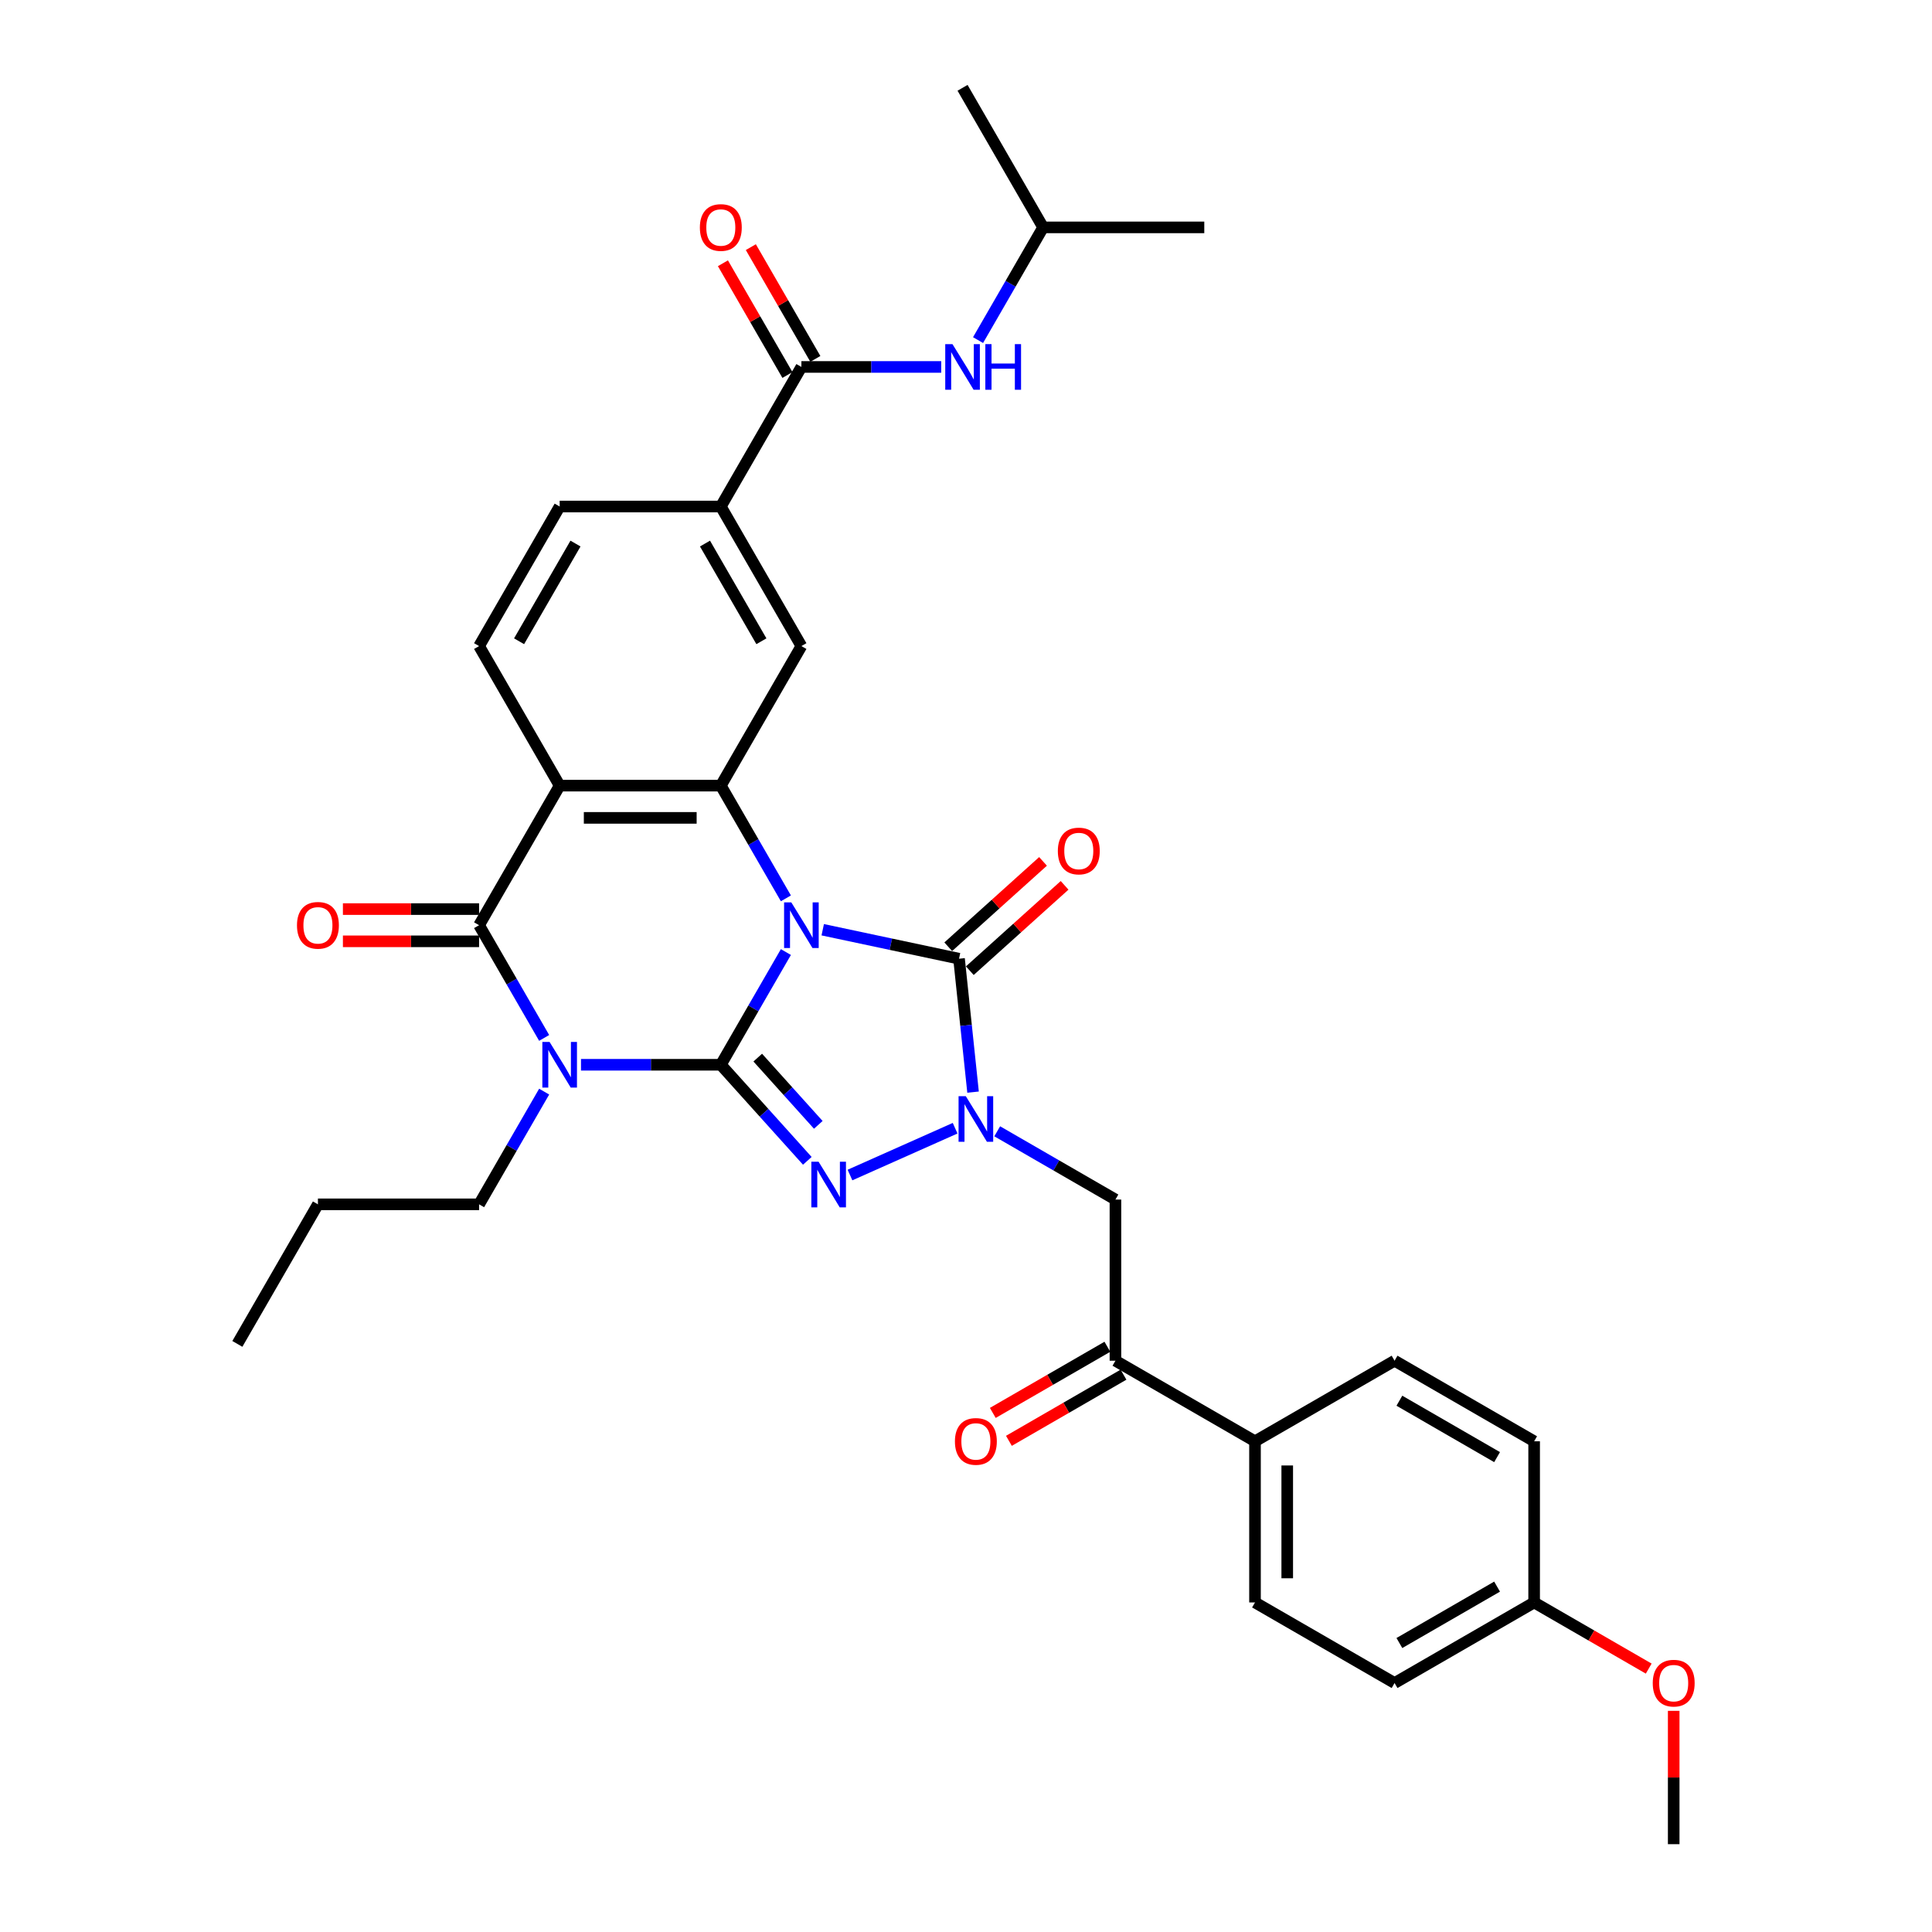 <?xml version='1.0' encoding='iso-8859-1'?>
<svg version='1.1' baseProfile='full'
              xmlns='http://www.w3.org/2000/svg'
                      xmlns:rdkit='http://www.rdkit.org/xml'
                      xmlns:xlink='http://www.w3.org/1999/xlink'
                  xml:space='preserve'
width='1000px' height='1000px' viewBox='0 0 1000 1000'>
<!-- END OF HEADER -->
<rect style='opacity:1.0;fill:#FFFFFF;stroke:none' width='1000' height='1000' x='0' y='0'> </rect>
<path class='bond-0' d='M 406.778,492.781 L 389.936,521.952' style='fill:none;fill-rule:evenodd;stroke:#0000FF;stroke-width:6px;stroke-linecap:butt;stroke-linejoin:miter;stroke-opacity:1' />
<path class='bond-0' d='M 389.936,521.952 L 373.094,551.123' style='fill:none;fill-rule:evenodd;stroke:#000000;stroke-width:6px;stroke-linecap:butt;stroke-linejoin:miter;stroke-opacity:1' />
<path class='bond-3' d='M 425.845,481.232 L 461.119,488.73' style='fill:none;fill-rule:evenodd;stroke:#0000FF;stroke-width:6px;stroke-linecap:butt;stroke-linejoin:miter;stroke-opacity:1' />
<path class='bond-3' d='M 461.119,488.73 L 496.392,496.227' style='fill:none;fill-rule:evenodd;stroke:#000000;stroke-width:6px;stroke-linecap:butt;stroke-linejoin:miter;stroke-opacity:1' />
<path class='bond-5' d='M 406.778,464.988 L 389.936,435.817' style='fill:none;fill-rule:evenodd;stroke:#0000FF;stroke-width:6px;stroke-linecap:butt;stroke-linejoin:miter;stroke-opacity:1' />
<path class='bond-5' d='M 389.936,435.817 L 373.094,406.646' style='fill:none;fill-rule:evenodd;stroke:#000000;stroke-width:6px;stroke-linecap:butt;stroke-linejoin:miter;stroke-opacity:1' />
<path class='bond-1' d='M 373.094,551.123 L 336.909,551.123' style='fill:none;fill-rule:evenodd;stroke:#000000;stroke-width:6px;stroke-linecap:butt;stroke-linejoin:miter;stroke-opacity:1' />
<path class='bond-1' d='M 336.909,551.123 L 300.725,551.123' style='fill:none;fill-rule:evenodd;stroke:#0000FF;stroke-width:6px;stroke-linecap:butt;stroke-linejoin:miter;stroke-opacity:1' />
<path class='bond-2' d='M 373.094,551.123 L 395.48,575.984' style='fill:none;fill-rule:evenodd;stroke:#000000;stroke-width:6px;stroke-linecap:butt;stroke-linejoin:miter;stroke-opacity:1' />
<path class='bond-2' d='M 395.48,575.984 L 417.865,600.846' style='fill:none;fill-rule:evenodd;stroke:#0000FF;stroke-width:6px;stroke-linecap:butt;stroke-linejoin:miter;stroke-opacity:1' />
<path class='bond-2' d='M 392.208,547.418 L 407.877,564.821' style='fill:none;fill-rule:evenodd;stroke:#000000;stroke-width:6px;stroke-linecap:butt;stroke-linejoin:miter;stroke-opacity:1' />
<path class='bond-2' d='M 407.877,564.821 L 423.547,582.224' style='fill:none;fill-rule:evenodd;stroke:#0000FF;stroke-width:6px;stroke-linecap:butt;stroke-linejoin:miter;stroke-opacity:1' />
<path class='bond-21' d='M 281.657,565.02 L 264.816,594.19' style='fill:none;fill-rule:evenodd;stroke:#0000FF;stroke-width:6px;stroke-linecap:butt;stroke-linejoin:miter;stroke-opacity:1' />
<path class='bond-21' d='M 264.816,594.19 L 247.974,623.361' style='fill:none;fill-rule:evenodd;stroke:#000000;stroke-width:6px;stroke-linecap:butt;stroke-linejoin:miter;stroke-opacity:1' />
<path class='bond-35' d='M 281.657,537.226 L 264.816,508.055' style='fill:none;fill-rule:evenodd;stroke:#0000FF;stroke-width:6px;stroke-linecap:butt;stroke-linejoin:miter;stroke-opacity:1' />
<path class='bond-35' d='M 264.816,508.055 L 247.974,478.885' style='fill:none;fill-rule:evenodd;stroke:#000000;stroke-width:6px;stroke-linecap:butt;stroke-linejoin:miter;stroke-opacity:1' />
<path class='bond-34' d='M 439.953,608.194 L 494.369,583.967' style='fill:none;fill-rule:evenodd;stroke:#0000FF;stroke-width:6px;stroke-linecap:butt;stroke-linejoin:miter;stroke-opacity:1' />
<path class='bond-4' d='M 496.392,496.227 L 500.021,530.757' style='fill:none;fill-rule:evenodd;stroke:#000000;stroke-width:6px;stroke-linecap:butt;stroke-linejoin:miter;stroke-opacity:1' />
<path class='bond-4' d='M 500.021,530.757 L 503.651,565.287' style='fill:none;fill-rule:evenodd;stroke:#0000FF;stroke-width:6px;stroke-linecap:butt;stroke-linejoin:miter;stroke-opacity:1' />
<path class='bond-15' d='M 501.973,502.426 L 526.503,480.34' style='fill:none;fill-rule:evenodd;stroke:#000000;stroke-width:6px;stroke-linecap:butt;stroke-linejoin:miter;stroke-opacity:1' />
<path class='bond-15' d='M 526.503,480.34 L 551.033,458.253' style='fill:none;fill-rule:evenodd;stroke:#FF0000;stroke-width:6px;stroke-linecap:butt;stroke-linejoin:miter;stroke-opacity:1' />
<path class='bond-15' d='M 490.811,490.028 L 515.34,467.942' style='fill:none;fill-rule:evenodd;stroke:#000000;stroke-width:6px;stroke-linecap:butt;stroke-linejoin:miter;stroke-opacity:1' />
<path class='bond-15' d='M 515.34,467.942 L 539.87,445.855' style='fill:none;fill-rule:evenodd;stroke:#FF0000;stroke-width:6px;stroke-linecap:butt;stroke-linejoin:miter;stroke-opacity:1' />
<path class='bond-8' d='M 516.155,585.56 L 546.752,603.226' style='fill:none;fill-rule:evenodd;stroke:#0000FF;stroke-width:6px;stroke-linecap:butt;stroke-linejoin:miter;stroke-opacity:1' />
<path class='bond-8' d='M 546.752,603.226 L 577.349,620.891' style='fill:none;fill-rule:evenodd;stroke:#000000;stroke-width:6px;stroke-linecap:butt;stroke-linejoin:miter;stroke-opacity:1' />
<path class='bond-7' d='M 373.094,406.646 L 289.681,406.646' style='fill:none;fill-rule:evenodd;stroke:#000000;stroke-width:6px;stroke-linecap:butt;stroke-linejoin:miter;stroke-opacity:1' />
<path class='bond-7' d='M 360.582,423.329 L 302.193,423.329' style='fill:none;fill-rule:evenodd;stroke:#000000;stroke-width:6px;stroke-linecap:butt;stroke-linejoin:miter;stroke-opacity:1' />
<path class='bond-10' d='M 373.094,406.646 L 414.801,334.408' style='fill:none;fill-rule:evenodd;stroke:#000000;stroke-width:6px;stroke-linecap:butt;stroke-linejoin:miter;stroke-opacity:1' />
<path class='bond-6' d='M 247.974,478.885 L 289.681,406.646' style='fill:none;fill-rule:evenodd;stroke:#000000;stroke-width:6px;stroke-linecap:butt;stroke-linejoin:miter;stroke-opacity:1' />
<path class='bond-16' d='M 247.974,470.543 L 212.732,470.543' style='fill:none;fill-rule:evenodd;stroke:#000000;stroke-width:6px;stroke-linecap:butt;stroke-linejoin:miter;stroke-opacity:1' />
<path class='bond-16' d='M 212.732,470.543 L 177.489,470.543' style='fill:none;fill-rule:evenodd;stroke:#FF0000;stroke-width:6px;stroke-linecap:butt;stroke-linejoin:miter;stroke-opacity:1' />
<path class='bond-16' d='M 247.974,487.226 L 212.732,487.226' style='fill:none;fill-rule:evenodd;stroke:#000000;stroke-width:6px;stroke-linecap:butt;stroke-linejoin:miter;stroke-opacity:1' />
<path class='bond-16' d='M 212.732,487.226 L 177.489,487.226' style='fill:none;fill-rule:evenodd;stroke:#FF0000;stroke-width:6px;stroke-linecap:butt;stroke-linejoin:miter;stroke-opacity:1' />
<path class='bond-13' d='M 289.681,406.646 L 247.974,334.408' style='fill:none;fill-rule:evenodd;stroke:#000000;stroke-width:6px;stroke-linecap:butt;stroke-linejoin:miter;stroke-opacity:1' />
<path class='bond-12' d='M 577.349,620.891 L 577.349,704.304' style='fill:none;fill-rule:evenodd;stroke:#000000;stroke-width:6px;stroke-linecap:butt;stroke-linejoin:miter;stroke-opacity:1' />
<path class='bond-9' d='M 414.801,189.931 L 373.094,262.17' style='fill:none;fill-rule:evenodd;stroke:#000000;stroke-width:6px;stroke-linecap:butt;stroke-linejoin:miter;stroke-opacity:1' />
<path class='bond-14' d='M 414.801,189.931 L 450.986,189.931' style='fill:none;fill-rule:evenodd;stroke:#000000;stroke-width:6px;stroke-linecap:butt;stroke-linejoin:miter;stroke-opacity:1' />
<path class='bond-14' d='M 450.986,189.931 L 487.171,189.931' style='fill:none;fill-rule:evenodd;stroke:#0000FF;stroke-width:6px;stroke-linecap:butt;stroke-linejoin:miter;stroke-opacity:1' />
<path class='bond-19' d='M 422.025,185.761 L 405.328,156.84' style='fill:none;fill-rule:evenodd;stroke:#000000;stroke-width:6px;stroke-linecap:butt;stroke-linejoin:miter;stroke-opacity:1' />
<path class='bond-19' d='M 405.328,156.84 L 388.63,127.919' style='fill:none;fill-rule:evenodd;stroke:#FF0000;stroke-width:6px;stroke-linecap:butt;stroke-linejoin:miter;stroke-opacity:1' />
<path class='bond-19' d='M 407.577,194.102 L 390.88,165.181' style='fill:none;fill-rule:evenodd;stroke:#000000;stroke-width:6px;stroke-linecap:butt;stroke-linejoin:miter;stroke-opacity:1' />
<path class='bond-19' d='M 390.88,165.181 L 374.183,136.261' style='fill:none;fill-rule:evenodd;stroke:#FF0000;stroke-width:6px;stroke-linecap:butt;stroke-linejoin:miter;stroke-opacity:1' />
<path class='bond-11' d='M 414.801,334.408 L 373.094,262.17' style='fill:none;fill-rule:evenodd;stroke:#000000;stroke-width:6px;stroke-linecap:butt;stroke-linejoin:miter;stroke-opacity:1' />
<path class='bond-11' d='M 394.097,331.914 L 364.903,281.347' style='fill:none;fill-rule:evenodd;stroke:#000000;stroke-width:6px;stroke-linecap:butt;stroke-linejoin:miter;stroke-opacity:1' />
<path class='bond-18' d='M 373.094,262.17 L 289.681,262.17' style='fill:none;fill-rule:evenodd;stroke:#000000;stroke-width:6px;stroke-linecap:butt;stroke-linejoin:miter;stroke-opacity:1' />
<path class='bond-17' d='M 577.349,704.304 L 649.588,746.011' style='fill:none;fill-rule:evenodd;stroke:#000000;stroke-width:6px;stroke-linecap:butt;stroke-linejoin:miter;stroke-opacity:1' />
<path class='bond-20' d='M 573.179,697.081 L 543.524,714.202' style='fill:none;fill-rule:evenodd;stroke:#000000;stroke-width:6px;stroke-linecap:butt;stroke-linejoin:miter;stroke-opacity:1' />
<path class='bond-20' d='M 543.524,714.202 L 513.87,731.323' style='fill:none;fill-rule:evenodd;stroke:#FF0000;stroke-width:6px;stroke-linecap:butt;stroke-linejoin:miter;stroke-opacity:1' />
<path class='bond-20' d='M 581.52,711.528 L 551.866,728.649' style='fill:none;fill-rule:evenodd;stroke:#000000;stroke-width:6px;stroke-linecap:butt;stroke-linejoin:miter;stroke-opacity:1' />
<path class='bond-20' d='M 551.866,728.649 L 522.211,745.771' style='fill:none;fill-rule:evenodd;stroke:#FF0000;stroke-width:6px;stroke-linecap:butt;stroke-linejoin:miter;stroke-opacity:1' />
<path class='bond-36' d='M 247.974,334.408 L 289.681,262.17' style='fill:none;fill-rule:evenodd;stroke:#000000;stroke-width:6px;stroke-linecap:butt;stroke-linejoin:miter;stroke-opacity:1' />
<path class='bond-36' d='M 268.678,331.914 L 297.872,281.347' style='fill:none;fill-rule:evenodd;stroke:#000000;stroke-width:6px;stroke-linecap:butt;stroke-linejoin:miter;stroke-opacity:1' />
<path class='bond-27' d='M 506.238,176.035 L 523.08,146.864' style='fill:none;fill-rule:evenodd;stroke:#0000FF;stroke-width:6px;stroke-linecap:butt;stroke-linejoin:miter;stroke-opacity:1' />
<path class='bond-27' d='M 523.08,146.864 L 539.922,117.693' style='fill:none;fill-rule:evenodd;stroke:#000000;stroke-width:6px;stroke-linecap:butt;stroke-linejoin:miter;stroke-opacity:1' />
<path class='bond-22' d='M 649.588,746.011 L 649.588,829.425' style='fill:none;fill-rule:evenodd;stroke:#000000;stroke-width:6px;stroke-linecap:butt;stroke-linejoin:miter;stroke-opacity:1' />
<path class='bond-22' d='M 666.271,758.523 L 666.271,816.913' style='fill:none;fill-rule:evenodd;stroke:#000000;stroke-width:6px;stroke-linecap:butt;stroke-linejoin:miter;stroke-opacity:1' />
<path class='bond-23' d='M 649.588,746.011 L 721.826,704.304' style='fill:none;fill-rule:evenodd;stroke:#000000;stroke-width:6px;stroke-linecap:butt;stroke-linejoin:miter;stroke-opacity:1' />
<path class='bond-29' d='M 247.974,623.361 L 164.56,623.361' style='fill:none;fill-rule:evenodd;stroke:#000000;stroke-width:6px;stroke-linecap:butt;stroke-linejoin:miter;stroke-opacity:1' />
<path class='bond-26' d='M 649.588,829.425 L 721.826,871.132' style='fill:none;fill-rule:evenodd;stroke:#000000;stroke-width:6px;stroke-linecap:butt;stroke-linejoin:miter;stroke-opacity:1' />
<path class='bond-25' d='M 721.826,704.304 L 794.065,746.011' style='fill:none;fill-rule:evenodd;stroke:#000000;stroke-width:6px;stroke-linecap:butt;stroke-linejoin:miter;stroke-opacity:1' />
<path class='bond-25' d='M 724.321,725.008 L 774.887,754.203' style='fill:none;fill-rule:evenodd;stroke:#000000;stroke-width:6px;stroke-linecap:butt;stroke-linejoin:miter;stroke-opacity:1' />
<path class='bond-24' d='M 794.065,829.425 L 794.065,746.011' style='fill:none;fill-rule:evenodd;stroke:#000000;stroke-width:6px;stroke-linecap:butt;stroke-linejoin:miter;stroke-opacity:1' />
<path class='bond-28' d='M 794.065,829.425 L 823.719,846.546' style='fill:none;fill-rule:evenodd;stroke:#000000;stroke-width:6px;stroke-linecap:butt;stroke-linejoin:miter;stroke-opacity:1' />
<path class='bond-28' d='M 823.719,846.546 L 853.374,863.667' style='fill:none;fill-rule:evenodd;stroke:#FF0000;stroke-width:6px;stroke-linecap:butt;stroke-linejoin:miter;stroke-opacity:1' />
<path class='bond-37' d='M 794.065,829.425 L 721.826,871.132' style='fill:none;fill-rule:evenodd;stroke:#000000;stroke-width:6px;stroke-linecap:butt;stroke-linejoin:miter;stroke-opacity:1' />
<path class='bond-37' d='M 774.887,821.233 L 724.321,850.428' style='fill:none;fill-rule:evenodd;stroke:#000000;stroke-width:6px;stroke-linecap:butt;stroke-linejoin:miter;stroke-opacity:1' />
<path class='bond-31' d='M 539.922,117.693 L 623.335,117.693' style='fill:none;fill-rule:evenodd;stroke:#000000;stroke-width:6px;stroke-linecap:butt;stroke-linejoin:miter;stroke-opacity:1' />
<path class='bond-32' d='M 539.922,117.693 L 498.215,45.455' style='fill:none;fill-rule:evenodd;stroke:#000000;stroke-width:6px;stroke-linecap:butt;stroke-linejoin:miter;stroke-opacity:1' />
<path class='bond-30' d='M 866.303,885.529 L 866.303,920.037' style='fill:none;fill-rule:evenodd;stroke:#FF0000;stroke-width:6px;stroke-linecap:butt;stroke-linejoin:miter;stroke-opacity:1' />
<path class='bond-30' d='M 866.303,920.037 L 866.303,954.545' style='fill:none;fill-rule:evenodd;stroke:#000000;stroke-width:6px;stroke-linecap:butt;stroke-linejoin:miter;stroke-opacity:1' />
<path class='bond-33' d='M 164.56,623.361 L 122.853,695.6' style='fill:none;fill-rule:evenodd;stroke:#000000;stroke-width:6px;stroke-linecap:butt;stroke-linejoin:miter;stroke-opacity:1' />
<path  class='atom-0' d='M 409.579 467.073
L 417.32 479.585
Q 418.088 480.82, 419.322 483.055
Q 420.557 485.291, 420.623 485.424
L 420.623 467.073
L 423.76 467.073
L 423.76 490.696
L 420.523 490.696
L 412.215 477.016
Q 411.248 475.415, 410.213 473.58
Q 409.212 471.744, 408.912 471.177
L 408.912 490.696
L 405.843 490.696
L 405.843 467.073
L 409.579 467.073
' fill='#0000FF'/>
<path  class='atom-2' d='M 284.459 539.312
L 292.2 551.824
Q 292.967 553.058, 294.202 555.294
Q 295.436 557.529, 295.503 557.663
L 295.503 539.312
L 298.639 539.312
L 298.639 562.934
L 295.403 562.934
L 287.095 549.254
Q 286.127 547.653, 285.093 545.818
Q 284.092 543.983, 283.792 543.416
L 283.792 562.934
L 280.722 562.934
L 280.722 539.312
L 284.459 539.312
' fill='#0000FF'/>
<path  class='atom-3' d='M 423.687 601.3
L 431.428 613.812
Q 432.195 615.047, 433.43 617.282
Q 434.665 619.518, 434.731 619.651
L 434.731 601.3
L 437.868 601.3
L 437.868 624.923
L 434.631 624.923
L 426.323 611.243
Q 425.356 609.641, 424.321 607.806
Q 423.32 605.971, 423.02 605.404
L 423.02 624.923
L 419.95 624.923
L 419.95 601.3
L 423.687 601.3
' fill='#0000FF'/>
<path  class='atom-5' d='M 499.889 567.373
L 507.63 579.885
Q 508.398 581.119, 509.632 583.355
Q 510.867 585.59, 510.933 585.724
L 510.933 567.373
L 514.07 567.373
L 514.07 590.995
L 510.833 590.995
L 502.525 577.316
Q 501.558 575.714, 500.523 573.879
Q 499.522 572.044, 499.222 571.477
L 499.222 590.995
L 496.153 590.995
L 496.153 567.373
L 499.889 567.373
' fill='#0000FF'/>
<path  class='atom-15' d='M 492.993 178.12
L 500.734 190.632
Q 501.501 191.866, 502.736 194.102
Q 503.97 196.337, 504.037 196.471
L 504.037 178.12
L 507.173 178.12
L 507.173 201.743
L 503.937 201.743
L 495.629 188.063
Q 494.661 186.461, 493.627 184.626
Q 492.626 182.791, 492.326 182.224
L 492.326 201.743
L 489.256 201.743
L 489.256 178.12
L 492.993 178.12
' fill='#0000FF'/>
<path  class='atom-15' d='M 510.01 178.12
L 513.213 178.12
L 513.213 188.163
L 525.291 188.163
L 525.291 178.12
L 528.494 178.12
L 528.494 201.743
L 525.291 201.743
L 525.291 190.832
L 513.213 190.832
L 513.213 201.743
L 510.01 201.743
L 510.01 178.12
' fill='#0000FF'/>
<path  class='atom-16' d='M 547.537 440.479
Q 547.537 434.807, 550.339 431.638
Q 553.142 428.468, 558.38 428.468
Q 563.619 428.468, 566.422 431.638
Q 569.224 434.807, 569.224 440.479
Q 569.224 446.218, 566.388 449.488
Q 563.552 452.725, 558.38 452.725
Q 553.175 452.725, 550.339 449.488
Q 547.537 446.252, 547.537 440.479
M 558.38 450.055
Q 561.984 450.055, 563.919 447.653
Q 565.888 445.217, 565.888 440.479
Q 565.888 435.842, 563.919 433.506
Q 561.984 431.137, 558.38 431.137
Q 554.777 431.137, 552.808 433.473
Q 550.873 435.808, 550.873 440.479
Q 550.873 445.251, 552.808 447.653
Q 554.777 450.055, 558.38 450.055
' fill='#FF0000'/>
<path  class='atom-17' d='M 153.716 478.951
Q 153.716 473.279, 156.519 470.11
Q 159.322 466.94, 164.56 466.94
Q 169.799 466.94, 172.601 470.11
Q 175.404 473.279, 175.404 478.951
Q 175.404 484.69, 172.568 487.96
Q 169.732 491.196, 164.56 491.196
Q 159.355 491.196, 156.519 487.96
Q 153.716 484.724, 153.716 478.951
M 164.56 488.527
Q 168.164 488.527, 170.099 486.125
Q 172.067 483.689, 172.067 478.951
Q 172.067 474.314, 170.099 471.978
Q 168.164 469.609, 164.56 469.609
Q 160.957 469.609, 158.988 471.945
Q 157.053 474.28, 157.053 478.951
Q 157.053 483.723, 158.988 486.125
Q 160.957 488.527, 164.56 488.527
' fill='#FF0000'/>
<path  class='atom-20' d='M 362.251 117.76
Q 362.251 112.087, 365.053 108.918
Q 367.856 105.748, 373.094 105.748
Q 378.333 105.748, 381.135 108.918
Q 383.938 112.087, 383.938 117.76
Q 383.938 123.498, 381.102 126.768
Q 378.266 130.005, 373.094 130.005
Q 367.889 130.005, 365.053 126.768
Q 362.251 123.532, 362.251 117.76
M 373.094 127.336
Q 376.698 127.336, 378.633 124.933
Q 380.602 122.498, 380.602 117.76
Q 380.602 113.122, 378.633 110.786
Q 376.698 108.417, 373.094 108.417
Q 369.491 108.417, 367.522 110.753
Q 365.587 113.088, 365.587 117.76
Q 365.587 122.531, 367.522 124.933
Q 369.491 127.336, 373.094 127.336
' fill='#FF0000'/>
<path  class='atom-21' d='M 494.267 746.078
Q 494.267 740.406, 497.07 737.236
Q 499.873 734.066, 505.111 734.066
Q 510.35 734.066, 513.152 737.236
Q 515.955 740.406, 515.955 746.078
Q 515.955 751.817, 513.119 755.087
Q 510.283 758.323, 505.111 758.323
Q 499.906 758.323, 497.07 755.087
Q 494.267 751.85, 494.267 746.078
M 505.111 755.654
Q 508.715 755.654, 510.65 753.252
Q 512.618 750.816, 512.618 746.078
Q 512.618 741.44, 510.65 739.105
Q 508.715 736.736, 505.111 736.736
Q 501.508 736.736, 499.539 739.071
Q 497.604 741.407, 497.604 746.078
Q 497.604 750.849, 499.539 753.252
Q 501.508 755.654, 505.111 755.654
' fill='#FF0000'/>
<path  class='atom-29' d='M 855.459 871.199
Q 855.459 865.526, 858.262 862.357
Q 861.064 859.187, 866.303 859.187
Q 871.541 859.187, 874.344 862.357
Q 877.147 865.526, 877.147 871.199
Q 877.147 876.937, 874.311 880.207
Q 871.475 883.444, 866.303 883.444
Q 861.098 883.444, 858.262 880.207
Q 855.459 876.971, 855.459 871.199
M 866.303 880.774
Q 869.906 880.774, 871.842 878.372
Q 873.81 875.936, 873.81 871.199
Q 873.81 866.561, 871.842 864.225
Q 869.906 861.856, 866.303 861.856
Q 862.699 861.856, 860.731 864.192
Q 858.796 866.527, 858.796 871.199
Q 858.796 875.97, 860.731 878.372
Q 862.699 880.774, 866.303 880.774
' fill='#FF0000'/>
</svg>
